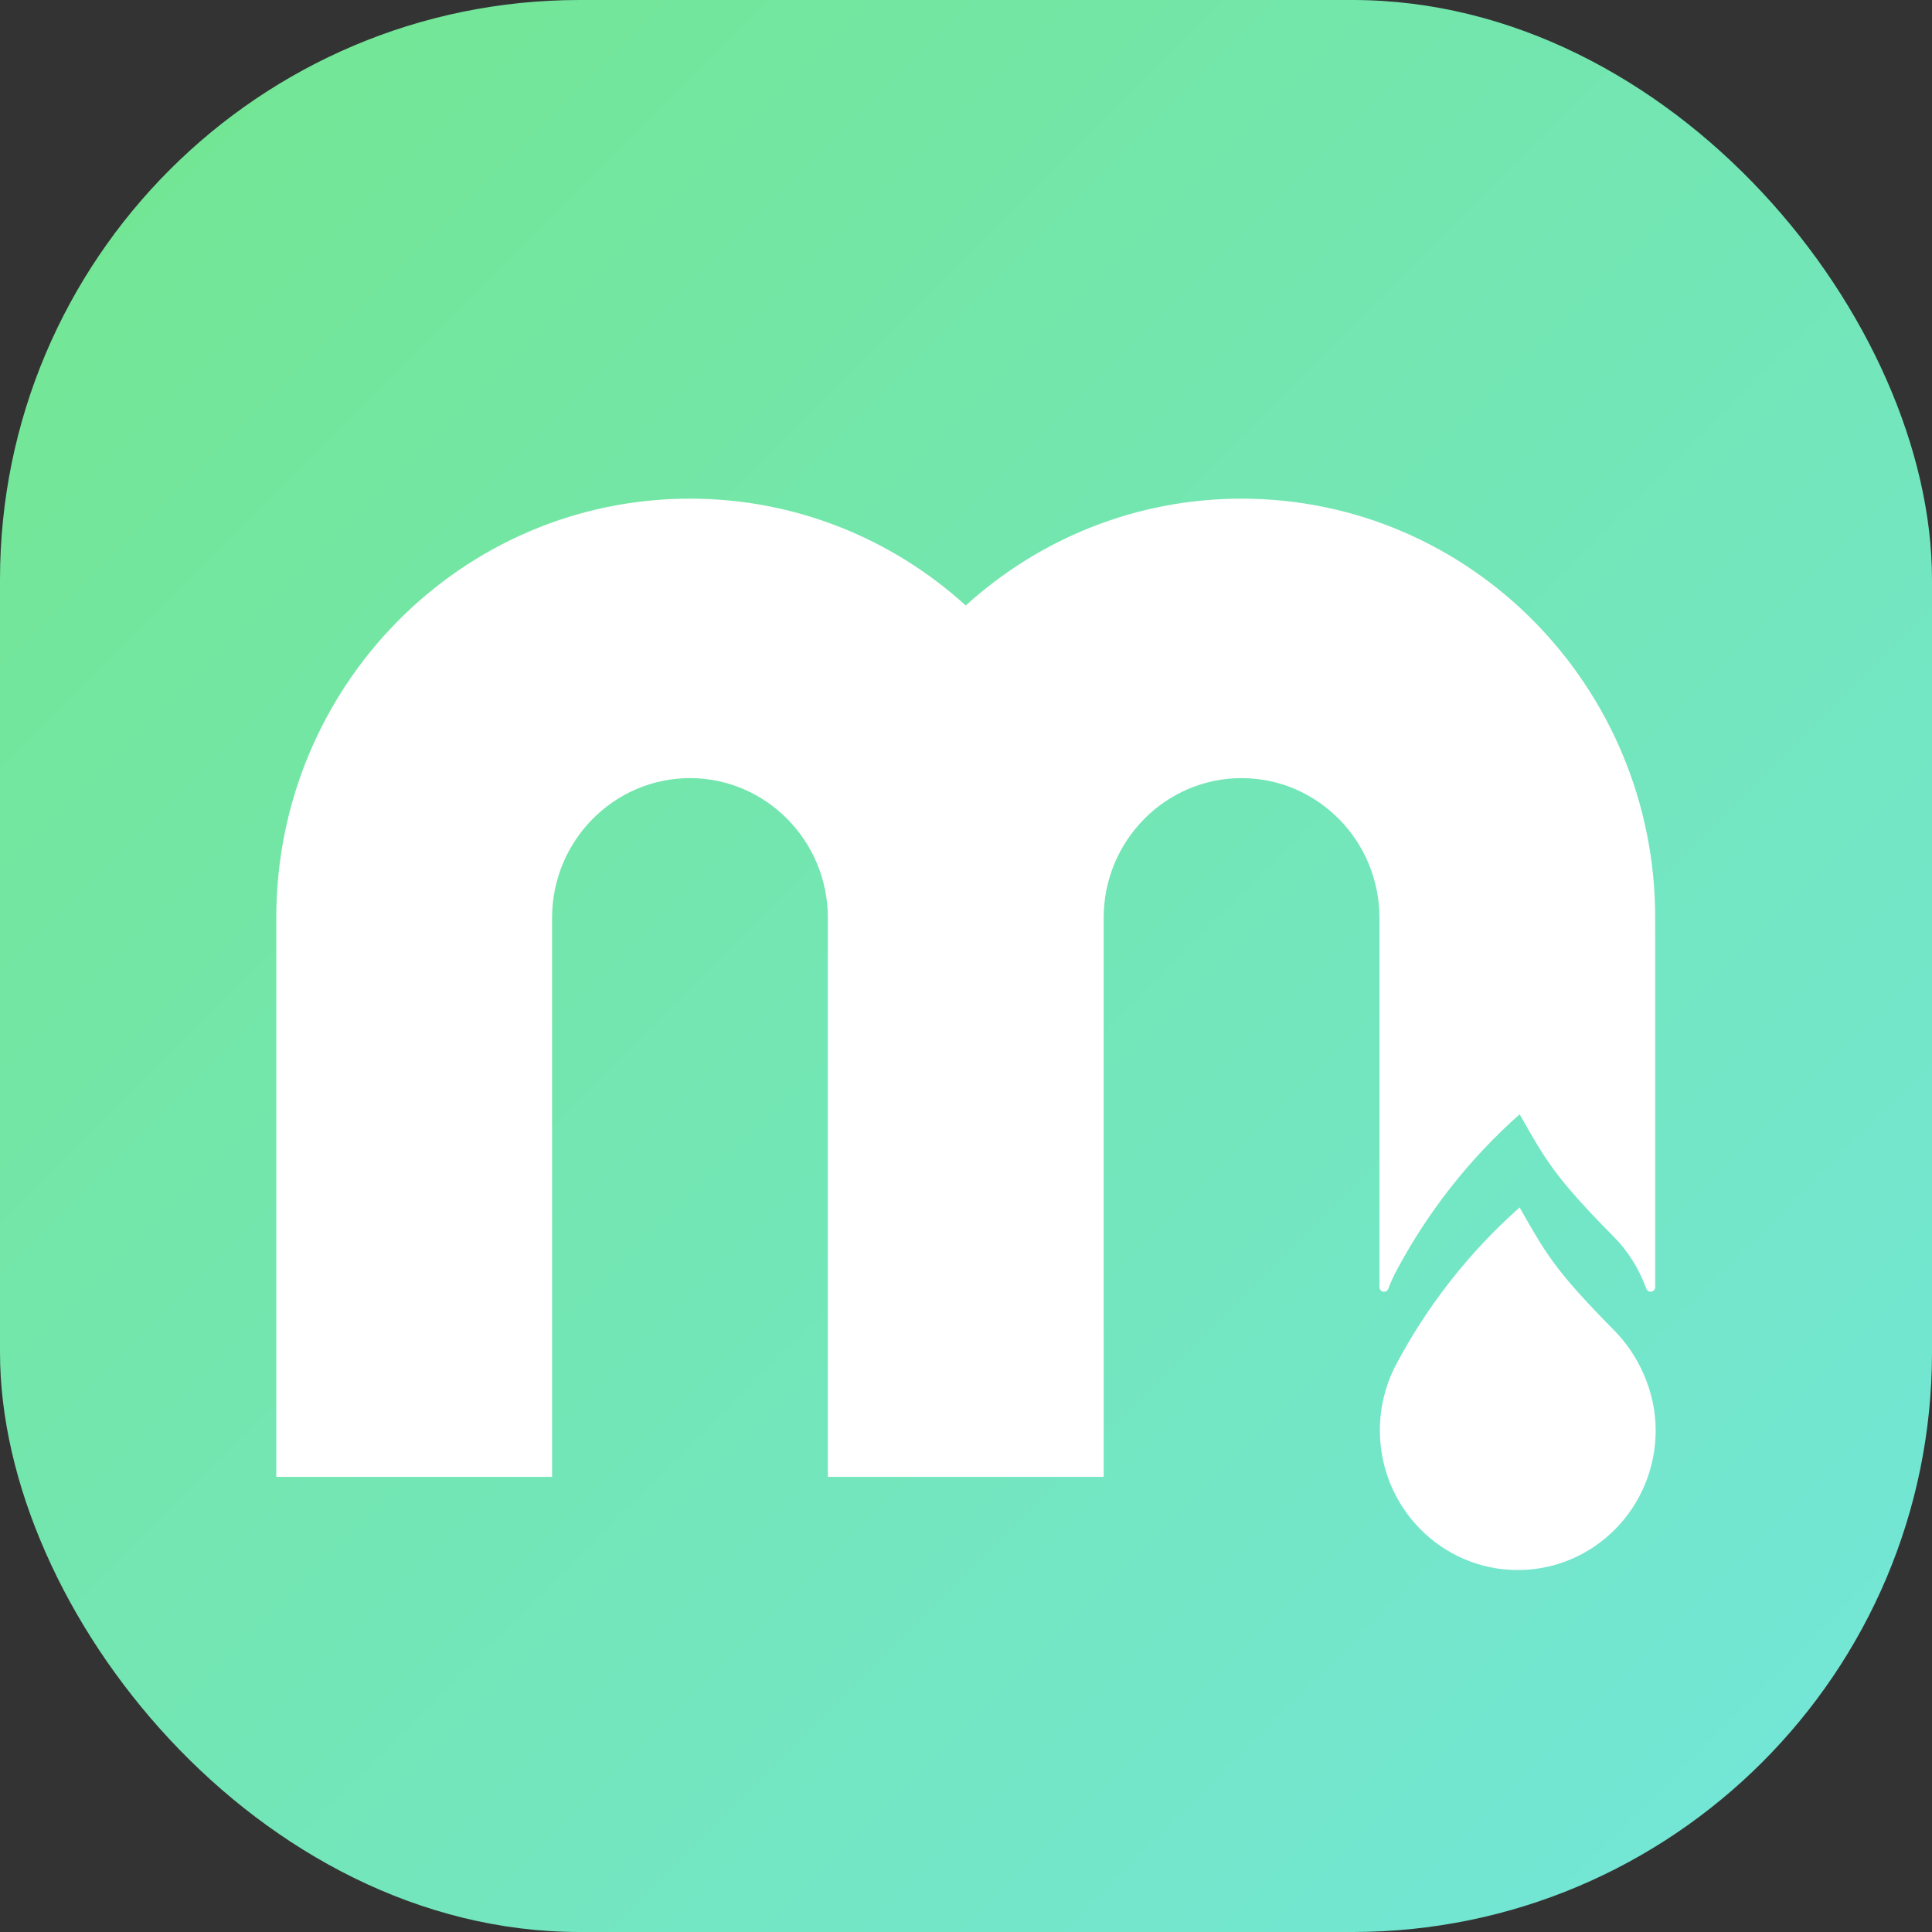<?xml version="1.0" encoding="UTF-8"?>
<svg width="40px" height="40px" viewBox="0 0 40 40" version="1.1" xmlns="http://www.w3.org/2000/svg" xmlns:xlink="http://www.w3.org/1999/xlink">
    <rect x="0" y="0" width="40" height="40" fill="#333333" stroke="none"/>
    <!-- Generator: sketchtool 51.3 (57544) - http://www.bohemiancoding.com/sketch -->
    <title>21EA4F6A-70B2-4691-86ED-9EB28BD83239@2x</title>
    <desc>Created with sketchtool.</desc>
    <defs>
        <linearGradient x1="0%" y1="0%" x2="100%" y2="100%" id="linearGradient-1">
            <stop stop-color="#73E68F" offset="0%"></stop>
            <stop stop-color="#73E6DC" offset="100%"></stop>
        </linearGradient>
    </defs>
    <g id="Website" stroke="none" stroke-width="1" fill="none" fill-rule="evenodd">
        <g id="Collection-Web-Page-v13" transform="translate(-150, -18)">
            <g id="Group-3" transform="translate(0, -1)">
                <g id="Design">
                    <g id="TOP-Nav">
                        <g id="Header" transform="translate(150, 19)">
                            <g id="Logo-Copy-3">
                                <g id="Icon-Copy-3">
                                    <rect id="Rectangle-8" fill="url(#linearGradient-1)" x="0" y="0" width="40" height="40" rx="12"></rect>
                                    <g id="letter" transform="translate(5.714, 10.286)" fill="#FFFFFF">
                                        <path d="M27.689,17.241 C26.46,15.995 26.285,15.654 25.748,14.713 C24.71,15.633 23.833,16.747 23.178,17.99 C22.972,18.39 22.855,18.845 22.855,19.327 C22.855,20.925 24.134,22.22 25.71,22.22 C27.287,22.22 28.565,20.925 28.565,19.327 C28.565,18.525 28.212,17.762 27.689,17.241" id="Fill-3"></path>
                                        <path d="M19.991,0.038 C17.797,0.038 15.796,0.875 14.281,2.25 C12.765,0.875 10.765,0.038 8.571,0.038 C3.841,0.038 0.006,3.924 0.006,8.717 L0.006,20.291 L5.716,20.291 L5.716,8.717 C5.716,7.122 6.997,5.824 8.571,5.824 C10.145,5.824 11.426,7.122 11.426,8.717 L11.426,20.291 L17.136,20.291 L17.136,8.717 C17.136,7.122 18.416,5.824 19.991,5.824 C21.565,5.824 22.846,7.122 22.846,8.717 L22.846,16.362 C22.846,16.362 22.845,16.362 22.845,16.363 C22.845,16.363 22.846,16.364 22.846,16.364 L22.846,16.367 L22.846,16.367 C22.848,16.418 22.889,16.459 22.941,16.459 C22.981,16.459 23.015,16.434 23.029,16.398 L23.029,16.398 C23.071,16.282 23.122,16.17 23.178,16.061 C23.833,14.818 24.71,13.705 25.748,12.784 C26.285,13.725 26.46,14.067 27.689,15.312 C27.988,15.61 28.217,15.974 28.37,16.392 L28.371,16.391 C28.384,16.43 28.418,16.458 28.46,16.458 C28.513,16.458 28.555,16.415 28.555,16.362 L28.555,8.717 C28.555,3.924 24.721,0.038 19.991,0.038" id="Fill-5"></path>
                                    </g>
                                </g>
                            </g>
                        </g>
                    </g>
                </g>
            </g>
        </g>
    </g>
</svg>